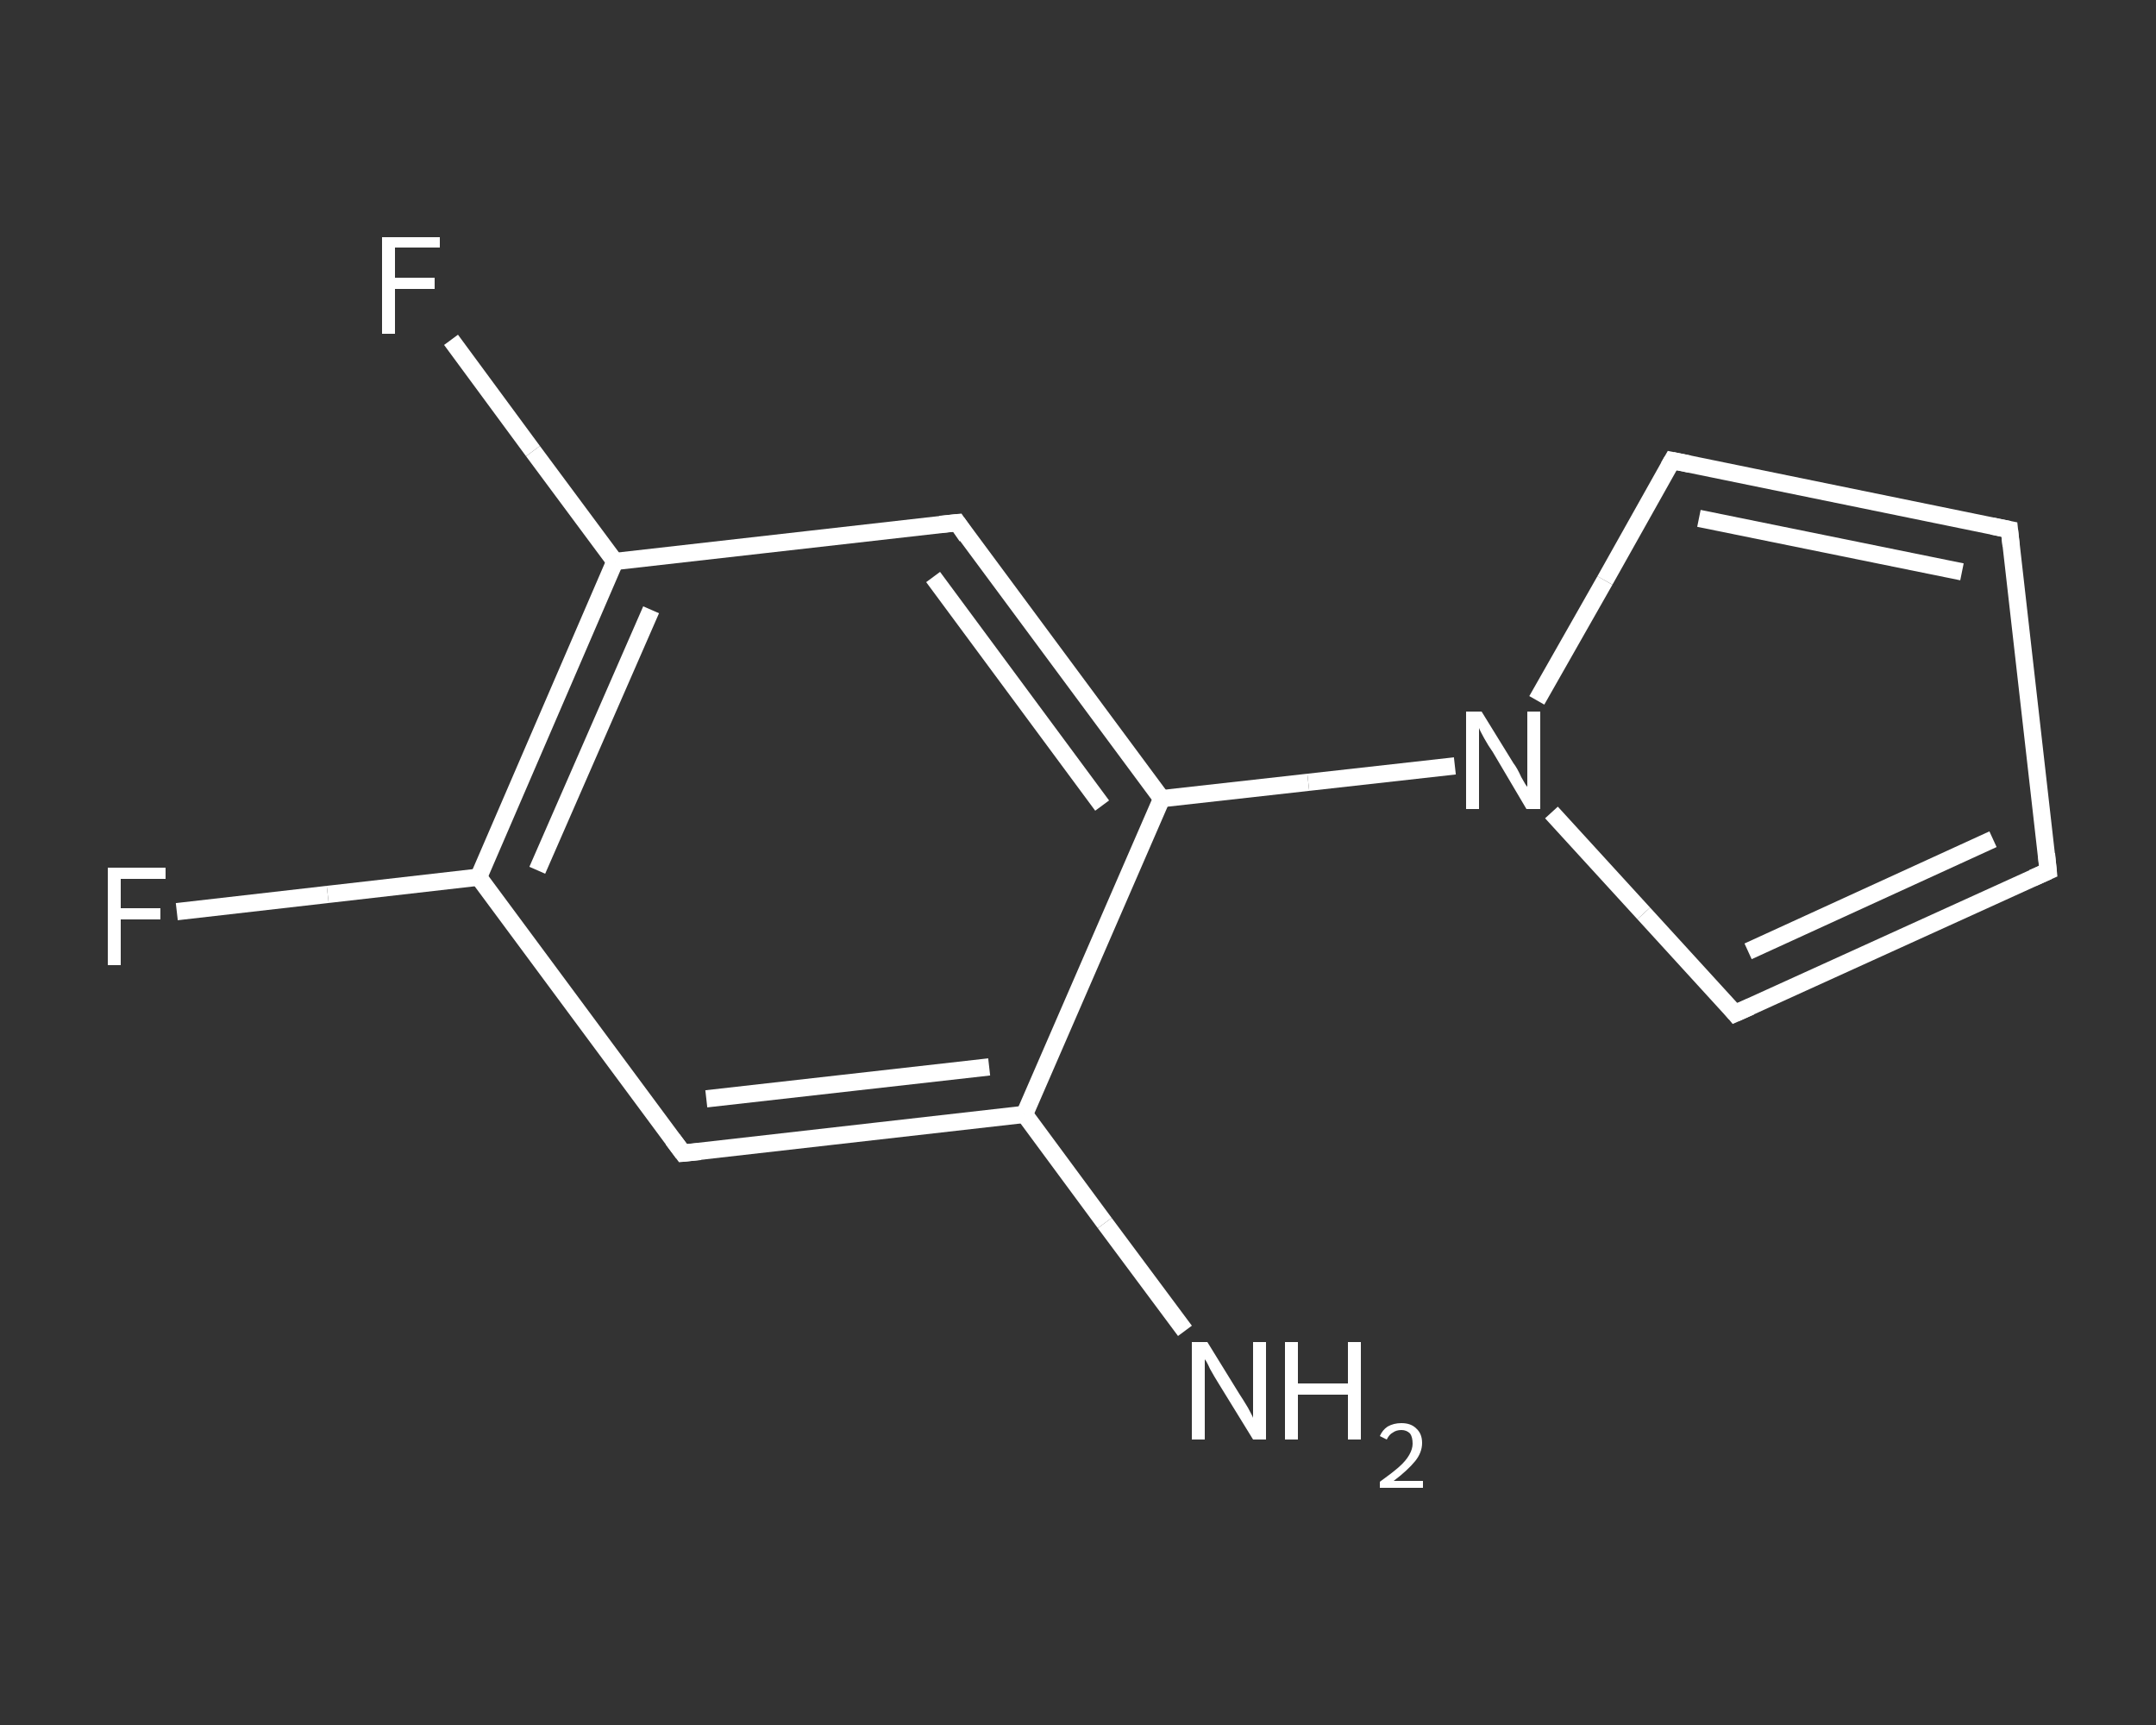 <?xml version='1.0' encoding='iso-8859-1'?>
<svg version='1.1' baseProfile='full'
              xmlns='http://www.w3.org/2000/svg'
                      xmlns:rdkit='http://www.rdkit.org/xml'
                      xmlns:xlink='http://www.w3.org/1999/xlink'
                  xml:space='preserve'
width='250px' height='200px' viewBox='0 0 250 200'>
<rect x="0" y="0" width="250" height="200" fill="#333333" stroke="none"/>
<!-- END OF HEADER -->
<rect style='opacity:1.0;fill:transparent;stroke:none' width='250.0' height='200.0' x='0.0' y='0.0'> </rect>
<path class='bond-0 atom-0 atom-1' d='M 137.4,154.3 L 128.1,141.8' style='fill:none;fill-rule:evenodd;stroke:#FFFFFF;stroke-width:2.0px;stroke-linecap:butt;stroke-linejoin:miter;stroke-opacity:1' />
<path class='bond-0 atom-0 atom-1' d='M 128.1,141.8 L 118.8,129.2' style='fill:none;fill-rule:evenodd;stroke:#FFFFFF;stroke-width:2.0px;stroke-linecap:butt;stroke-linejoin:miter;stroke-opacity:1' />
<path class='bond-1 atom-1 atom-2' d='M 118.8,129.2 L 79.2,133.7' style='fill:none;fill-rule:evenodd;stroke:#FFFFFF;stroke-width:2.0px;stroke-linecap:butt;stroke-linejoin:miter;stroke-opacity:1' />
<path class='bond-1 atom-1 atom-2' d='M 114.7,123.7 L 81.9,127.4' style='fill:none;fill-rule:evenodd;stroke:#FFFFFF;stroke-width:2.0px;stroke-linecap:butt;stroke-linejoin:miter;stroke-opacity:1' />
<path class='bond-2 atom-2 atom-3' d='M 79.2,133.7 L 55.5,101.7' style='fill:none;fill-rule:evenodd;stroke:#FFFFFF;stroke-width:2.0px;stroke-linecap:butt;stroke-linejoin:miter;stroke-opacity:1' />
<path class='bond-3 atom-3 atom-4' d='M 55.5,101.7 L 38.0,103.7' style='fill:none;fill-rule:evenodd;stroke:#FFFFFF;stroke-width:2.0px;stroke-linecap:butt;stroke-linejoin:miter;stroke-opacity:1' />
<path class='bond-3 atom-3 atom-4' d='M 38.0,103.7 L 20.5,105.7' style='fill:none;fill-rule:evenodd;stroke:#FFFFFF;stroke-width:2.0px;stroke-linecap:butt;stroke-linejoin:miter;stroke-opacity:1' />
<path class='bond-4 atom-3 atom-5' d='M 55.5,101.7 L 71.3,65.1' style='fill:none;fill-rule:evenodd;stroke:#FFFFFF;stroke-width:2.0px;stroke-linecap:butt;stroke-linejoin:miter;stroke-opacity:1' />
<path class='bond-4 atom-3 atom-5' d='M 62.3,100.9 L 75.5,70.7' style='fill:none;fill-rule:evenodd;stroke:#FFFFFF;stroke-width:2.0px;stroke-linecap:butt;stroke-linejoin:miter;stroke-opacity:1' />
<path class='bond-5 atom-5 atom-6' d='M 71.3,65.1 L 61.8,52.3' style='fill:none;fill-rule:evenodd;stroke:#FFFFFF;stroke-width:2.0px;stroke-linecap:butt;stroke-linejoin:miter;stroke-opacity:1' />
<path class='bond-5 atom-5 atom-6' d='M 61.8,52.3 L 52.3,39.4' style='fill:none;fill-rule:evenodd;stroke:#FFFFFF;stroke-width:2.0px;stroke-linecap:butt;stroke-linejoin:miter;stroke-opacity:1' />
<path class='bond-6 atom-5 atom-7' d='M 71.3,65.1 L 111.0,60.6' style='fill:none;fill-rule:evenodd;stroke:#FFFFFF;stroke-width:2.0px;stroke-linecap:butt;stroke-linejoin:miter;stroke-opacity:1' />
<path class='bond-7 atom-7 atom-8' d='M 111.0,60.6 L 134.7,92.6' style='fill:none;fill-rule:evenodd;stroke:#FFFFFF;stroke-width:2.0px;stroke-linecap:butt;stroke-linejoin:miter;stroke-opacity:1' />
<path class='bond-7 atom-7 atom-8' d='M 108.2,66.9 L 127.8,93.4' style='fill:none;fill-rule:evenodd;stroke:#FFFFFF;stroke-width:2.0px;stroke-linecap:butt;stroke-linejoin:miter;stroke-opacity:1' />
<path class='bond-8 atom-8 atom-9' d='M 134.7,92.6 L 151.7,90.7' style='fill:none;fill-rule:evenodd;stroke:#FFFFFF;stroke-width:2.0px;stroke-linecap:butt;stroke-linejoin:miter;stroke-opacity:1' />
<path class='bond-8 atom-8 atom-9' d='M 151.7,90.7 L 168.7,88.8' style='fill:none;fill-rule:evenodd;stroke:#FFFFFF;stroke-width:2.0px;stroke-linecap:butt;stroke-linejoin:miter;stroke-opacity:1' />
<path class='bond-9 atom-9 atom-10' d='M 178.2,81.2 L 186.1,67.3' style='fill:none;fill-rule:evenodd;stroke:#FFFFFF;stroke-width:2.0px;stroke-linecap:butt;stroke-linejoin:miter;stroke-opacity:1' />
<path class='bond-9 atom-9 atom-10' d='M 186.1,67.3 L 193.9,53.4' style='fill:none;fill-rule:evenodd;stroke:#FFFFFF;stroke-width:2.0px;stroke-linecap:butt;stroke-linejoin:miter;stroke-opacity:1' />
<path class='bond-10 atom-10 atom-11' d='M 193.9,53.4 L 233.0,61.4' style='fill:none;fill-rule:evenodd;stroke:#FFFFFF;stroke-width:2.0px;stroke-linecap:butt;stroke-linejoin:miter;stroke-opacity:1' />
<path class='bond-10 atom-10 atom-11' d='M 197.0,60.1 L 227.5,66.3' style='fill:none;fill-rule:evenodd;stroke:#FFFFFF;stroke-width:2.0px;stroke-linecap:butt;stroke-linejoin:miter;stroke-opacity:1' />
<path class='bond-11 atom-11 atom-12' d='M 233.0,61.4 L 237.5,101.0' style='fill:none;fill-rule:evenodd;stroke:#FFFFFF;stroke-width:2.0px;stroke-linecap:butt;stroke-linejoin:miter;stroke-opacity:1' />
<path class='bond-12 atom-12 atom-13' d='M 237.5,101.0 L 201.2,117.5' style='fill:none;fill-rule:evenodd;stroke:#FFFFFF;stroke-width:2.0px;stroke-linecap:butt;stroke-linejoin:miter;stroke-opacity:1' />
<path class='bond-12 atom-12 atom-13' d='M 231.1,97.3 L 202.7,110.3' style='fill:none;fill-rule:evenodd;stroke:#FFFFFF;stroke-width:2.0px;stroke-linecap:butt;stroke-linejoin:miter;stroke-opacity:1' />
<path class='bond-13 atom-8 atom-1' d='M 134.7,92.6 L 118.8,129.2' style='fill:none;fill-rule:evenodd;stroke:#FFFFFF;stroke-width:2.0px;stroke-linecap:butt;stroke-linejoin:miter;stroke-opacity:1' />
<path class='bond-14 atom-13 atom-9' d='M 201.2,117.5 L 190.6,105.9' style='fill:none;fill-rule:evenodd;stroke:#FFFFFF;stroke-width:2.0px;stroke-linecap:butt;stroke-linejoin:miter;stroke-opacity:1' />
<path class='bond-14 atom-13 atom-9' d='M 190.6,105.9 L 179.9,94.2' style='fill:none;fill-rule:evenodd;stroke:#FFFFFF;stroke-width:2.0px;stroke-linecap:butt;stroke-linejoin:miter;stroke-opacity:1' />
<path d='M 81.2,133.5 L 79.2,133.7 L 78.0,132.1' style='fill:none;stroke:#FFFFFF;stroke-width:2.0px;stroke-linecap:butt;stroke-linejoin:miter;stroke-opacity:1;' />
<path d='M 109.0,60.8 L 111.0,60.6 L 112.1,62.2' style='fill:none;stroke:#FFFFFF;stroke-width:2.0px;stroke-linecap:butt;stroke-linejoin:miter;stroke-opacity:1;' />
<path d='M 193.5,54.1 L 193.9,53.4 L 195.9,53.8' style='fill:none;stroke:#FFFFFF;stroke-width:2.0px;stroke-linecap:butt;stroke-linejoin:miter;stroke-opacity:1;' />
<path d='M 231.0,61.0 L 233.0,61.4 L 233.2,63.3' style='fill:none;stroke:#FFFFFF;stroke-width:2.0px;stroke-linecap:butt;stroke-linejoin:miter;stroke-opacity:1;' />
<path d='M 237.3,99.0 L 237.5,101.0 L 235.7,101.8' style='fill:none;stroke:#FFFFFF;stroke-width:2.0px;stroke-linecap:butt;stroke-linejoin:miter;stroke-opacity:1;' />
<path d='M 203.0,116.7 L 201.2,117.5 L 200.7,116.9' style='fill:none;stroke:#FFFFFF;stroke-width:2.0px;stroke-linecap:butt;stroke-linejoin:miter;stroke-opacity:1;' />
<path class='atom-0' d='M 140.0 155.6
L 143.7 161.6
Q 144.1 162.2, 144.7 163.2
Q 145.3 164.3, 145.3 164.4
L 145.3 155.6
L 146.8 155.6
L 146.8 166.9
L 145.3 166.9
L 141.3 160.4
Q 140.8 159.6, 140.3 158.7
Q 139.9 157.8, 139.7 157.6
L 139.7 166.9
L 138.2 166.9
L 138.2 155.6
L 140.0 155.6
' fill='#FFFFFF'/>
<path class='atom-0' d='M 149.0 155.6
L 150.5 155.6
L 150.5 160.4
L 156.3 160.4
L 156.3 155.6
L 157.8 155.6
L 157.8 166.9
L 156.3 166.9
L 156.3 161.7
L 150.5 161.7
L 150.5 166.9
L 149.0 166.9
L 149.0 155.6
' fill='#FFFFFF'/>
<path class='atom-0' d='M 160.0 166.5
Q 160.3 165.8, 160.9 165.4
Q 161.6 165.0, 162.5 165.0
Q 163.6 165.0, 164.2 165.6
Q 164.9 166.2, 164.9 167.3
Q 164.9 168.4, 164.1 169.4
Q 163.2 170.5, 161.6 171.7
L 165.0 171.7
L 165.0 172.5
L 160.0 172.5
L 160.0 171.8
Q 161.4 170.8, 162.2 170.1
Q 163.0 169.4, 163.4 168.7
Q 163.8 168.0, 163.8 167.4
Q 163.8 166.6, 163.5 166.2
Q 163.1 165.8, 162.5 165.8
Q 161.9 165.8, 161.5 166.1
Q 161.1 166.3, 160.8 166.9
L 160.0 166.5
' fill='#FFFFFF'/>
<path class='atom-4' d='M 12.5 100.6
L 19.2 100.6
L 19.2 101.9
L 14.0 101.9
L 14.0 105.3
L 18.6 105.3
L 18.6 106.6
L 14.0 106.6
L 14.0 111.9
L 12.5 111.9
L 12.5 100.6
' fill='#FFFFFF'/>
<path class='atom-6' d='M 44.3 27.5
L 51.0 27.5
L 51.0 28.7
L 45.8 28.7
L 45.8 32.2
L 50.4 32.2
L 50.4 33.5
L 45.8 33.5
L 45.8 38.7
L 44.3 38.7
L 44.3 27.5
' fill='#FFFFFF'/>
<path class='atom-9' d='M 171.8 82.5
L 175.5 88.5
Q 175.9 89.0, 176.4 90.1
Q 177.0 91.2, 177.1 91.2
L 177.1 82.5
L 178.6 82.5
L 178.6 93.8
L 177.0 93.8
L 173.1 87.2
Q 172.6 86.5, 172.1 85.6
Q 171.6 84.7, 171.5 84.4
L 171.5 93.8
L 170.0 93.8
L 170.0 82.5
L 171.8 82.5
' fill='#FFFFFF'/>
</svg>
